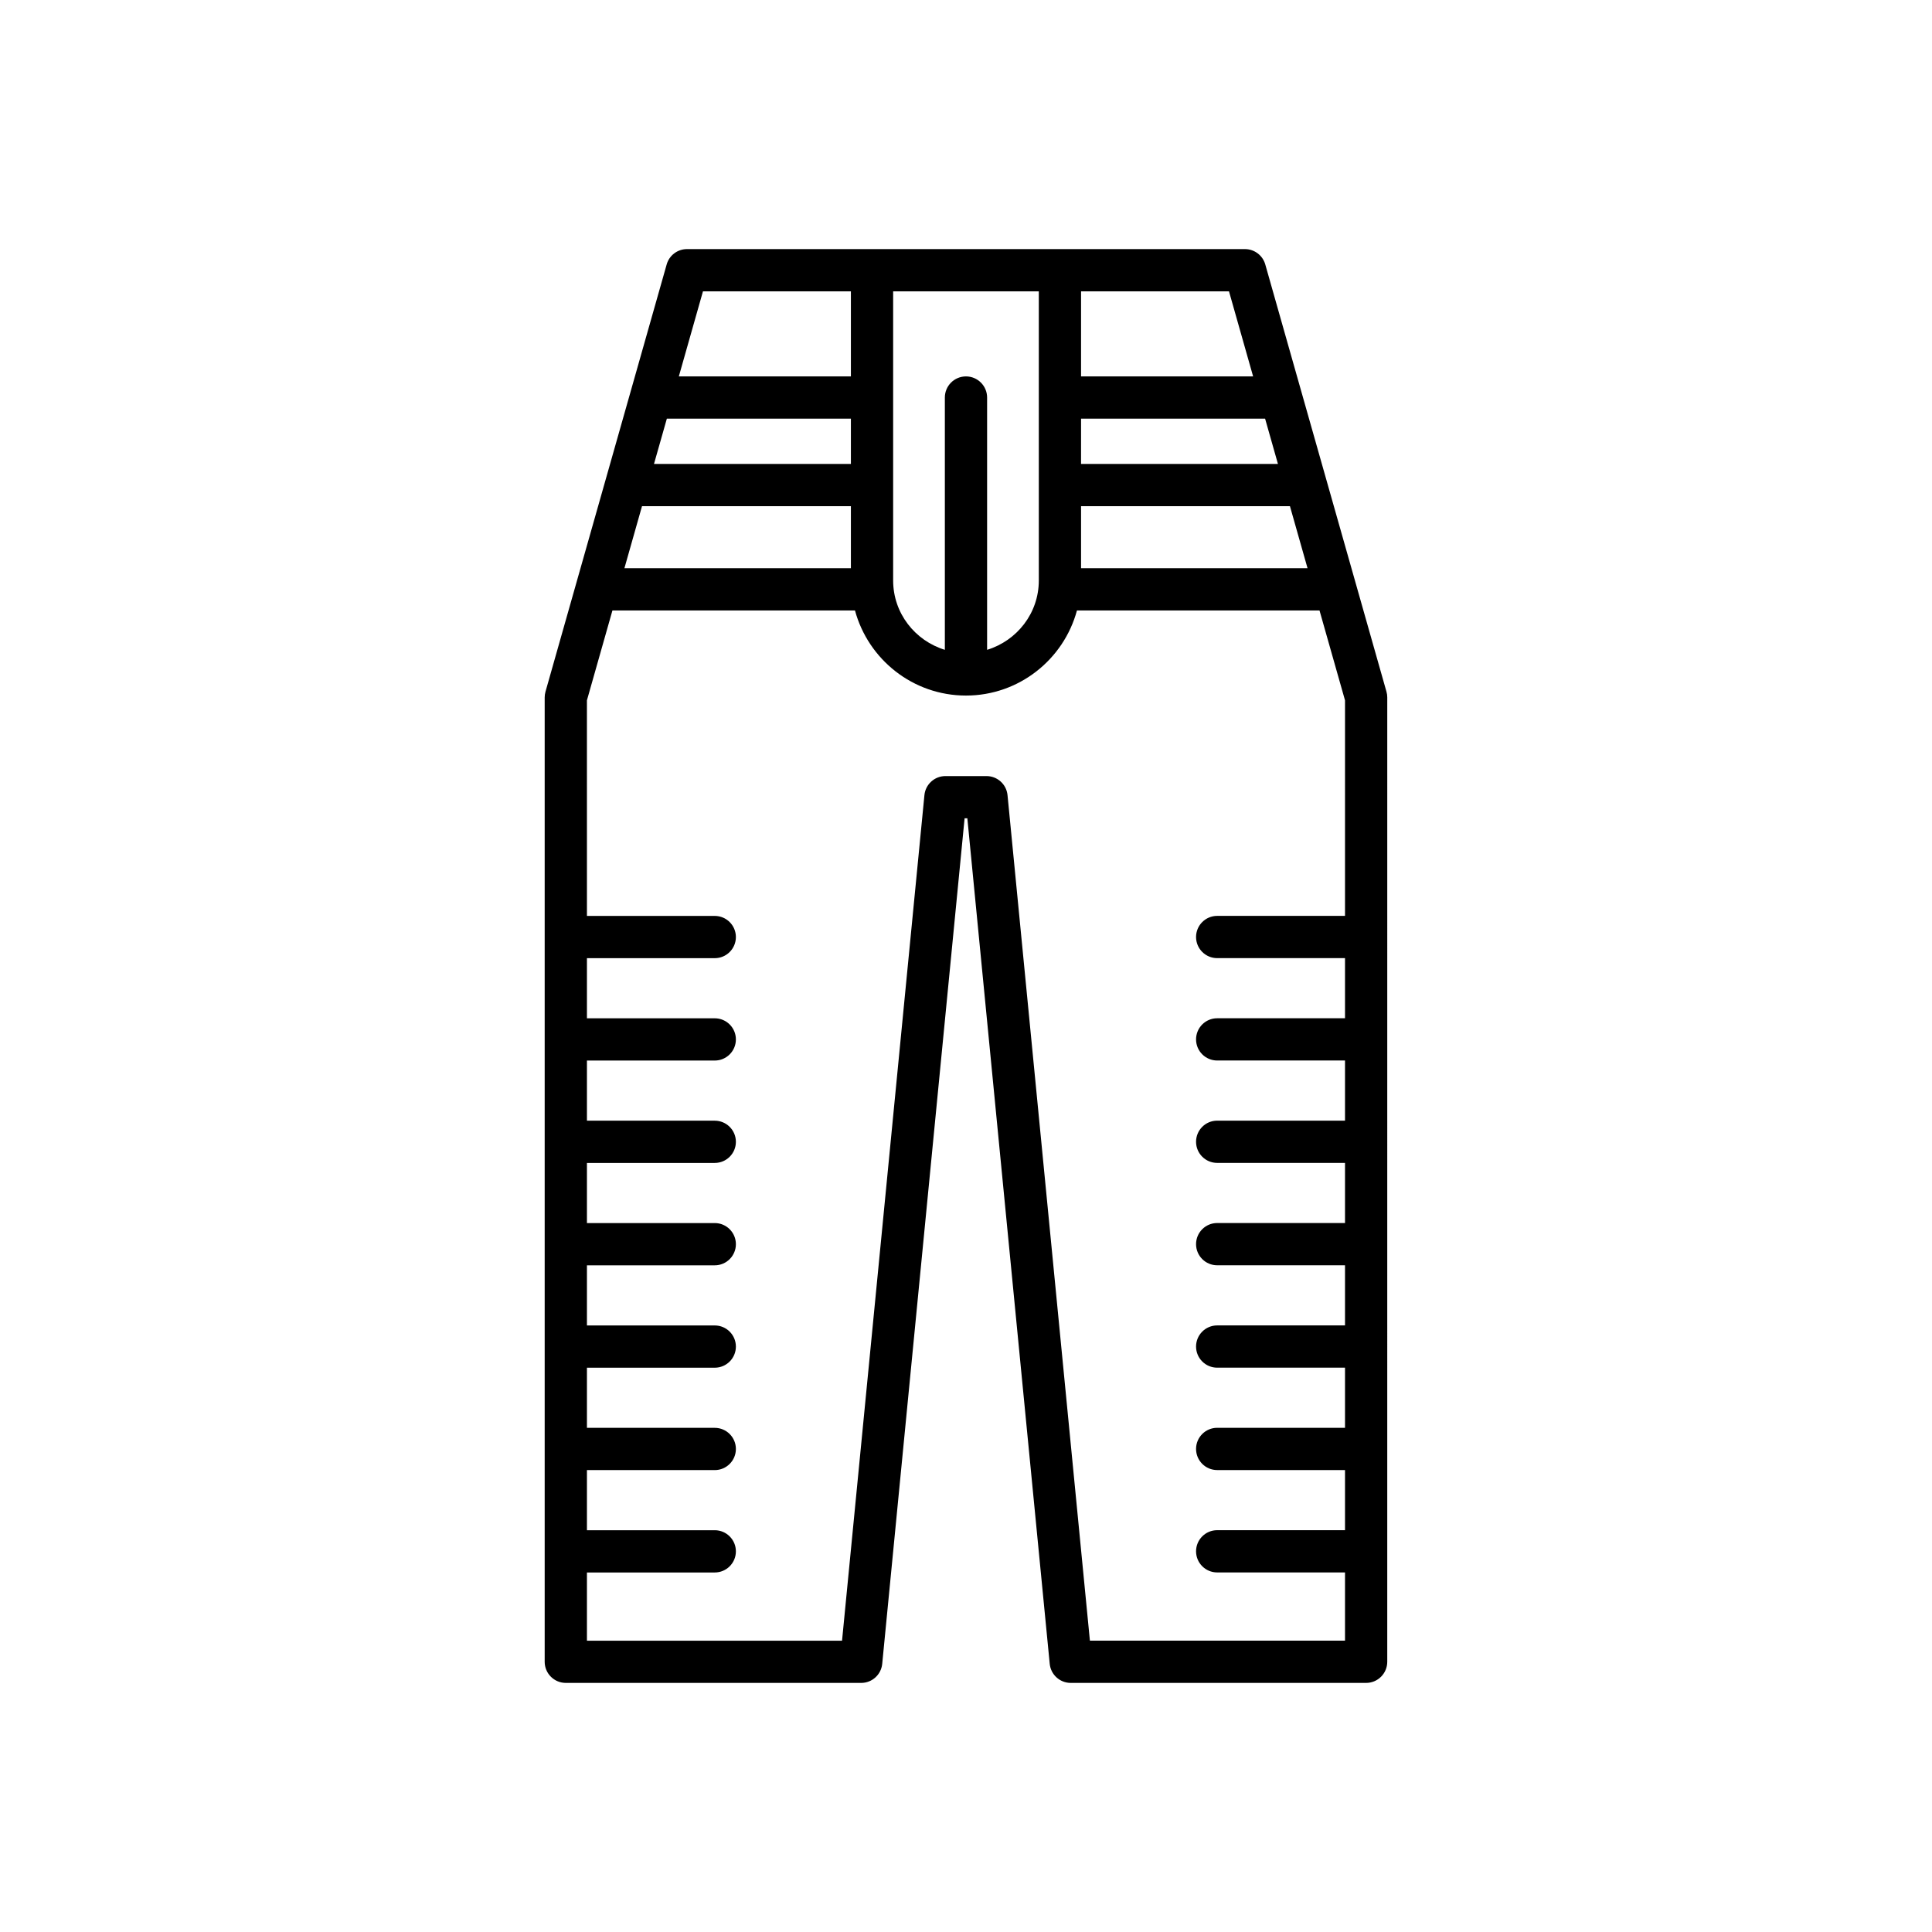 <?xml version="1.0" encoding="UTF-8"?>
<!-- Uploaded to: ICON Repo, www.iconrepo.com, Generator: ICON Repo Mixer Tools -->
<svg fill="#000000" width="800px" height="800px" version="1.1" viewBox="144 144 512 512" xmlns="http://www.w3.org/2000/svg">
 <path d="m511.64 328.82c0-0.516-0.07-1.031-0.215-1.527l-32.113-113.21c-0.684-2.406-2.883-4.07-5.383-4.07h-147.87c-2.504 0-4.703 1.66-5.383 4.07l-32.113 113.21c-0.141 0.496-0.215 1.012-0.215 1.527v255.57c0 3.09 2.508 5.598 5.598 5.598h78.281c2.883 0 5.293-2.188 5.57-5.055l21.832-224.08h0.727l21.832 224.08c0.277 2.867 2.691 5.055 5.57 5.055h78.281c3.09 0 5.598-2.508 5.598-5.598zm-81.148-107.61h39.203l6.394 22.543h-45.598zm0 33.738h48.773l3.402 11.996h-52.18zm0 23.191h55.355l4.664 16.445-60.02 0.004zm-49.801-56.93h38.605v76.625c0 8.684-5.801 15.957-13.703 18.375v-66.859c0-3.09-2.508-5.598-5.598-5.598s-5.598 2.508-5.598 5.598v66.859c-7.902-2.418-13.703-9.691-13.703-18.375zm-50.398 0h39.203v22.543h-45.598zm-9.57 33.738h48.773v11.996h-52.18zm-6.582 23.191h55.355v16.445l-60.02 0.004zm186.3 108.58h-33.875c-3.09 0-5.598 2.508-5.598 5.598s2.508 5.598 5.598 5.598h33.875v15.934h-33.875c-3.09 0-5.598 2.508-5.598 5.598 0 3.09 2.508 5.598 5.598 5.598h33.875v15.938h-33.875c-3.09 0-5.598 2.508-5.598 5.598s2.508 5.598 5.598 5.598h33.875v15.934h-33.875c-3.09 0-5.598 2.508-5.598 5.598 0 3.09 2.508 5.598 5.598 5.598h33.875v15.938h-33.875c-3.09 0-5.598 2.508-5.598 5.598s2.508 5.598 5.598 5.598h33.875v15.938h-33.875c-3.09 0-5.598 2.508-5.598 5.598s2.508 5.598 5.598 5.598h33.875v15.934h-33.875c-3.09 0-5.598 2.508-5.598 5.598 0 3.09 2.508 5.598 5.598 5.598h33.875v18.082h-67.605l-21.832-224.07c-0.277-2.867-2.691-5.055-5.57-5.055h-10.883c-2.883 0-5.293 2.188-5.57 5.055l-21.832 224.08h-67.605v-18.082h33.875c3.09 0 5.598-2.508 5.598-5.598s-2.508-5.598-5.598-5.598h-33.875v-15.934h33.875c3.09 0 5.598-2.508 5.598-5.598 0-3.09-2.508-5.598-5.598-5.598h-33.875v-15.938h33.875c3.09 0 5.598-2.508 5.598-5.598s-2.508-5.598-5.598-5.598h-33.875v-15.938h33.875c3.09 0 5.598-2.508 5.598-5.598s-2.508-5.598-5.598-5.598h-33.875v-15.934h33.875c3.09 0 5.598-2.508 5.598-5.598 0-3.09-2.508-5.598-5.598-5.598h-33.875v-15.938h33.875c3.09 0 5.598-2.508 5.598-5.598s-2.508-5.598-5.598-5.598h-33.875v-15.934h33.875c3.09 0 5.598-2.508 5.598-5.598 0-3.09-2.508-5.598-5.598-5.598h-33.875l-0.004-57.129 6.758-23.816h64.281c3.512 12.965 15.348 22.547 29.414 22.547 14.062 0 25.902-9.582 29.41-22.547h64.281l6.758 23.816z"/>
</svg>